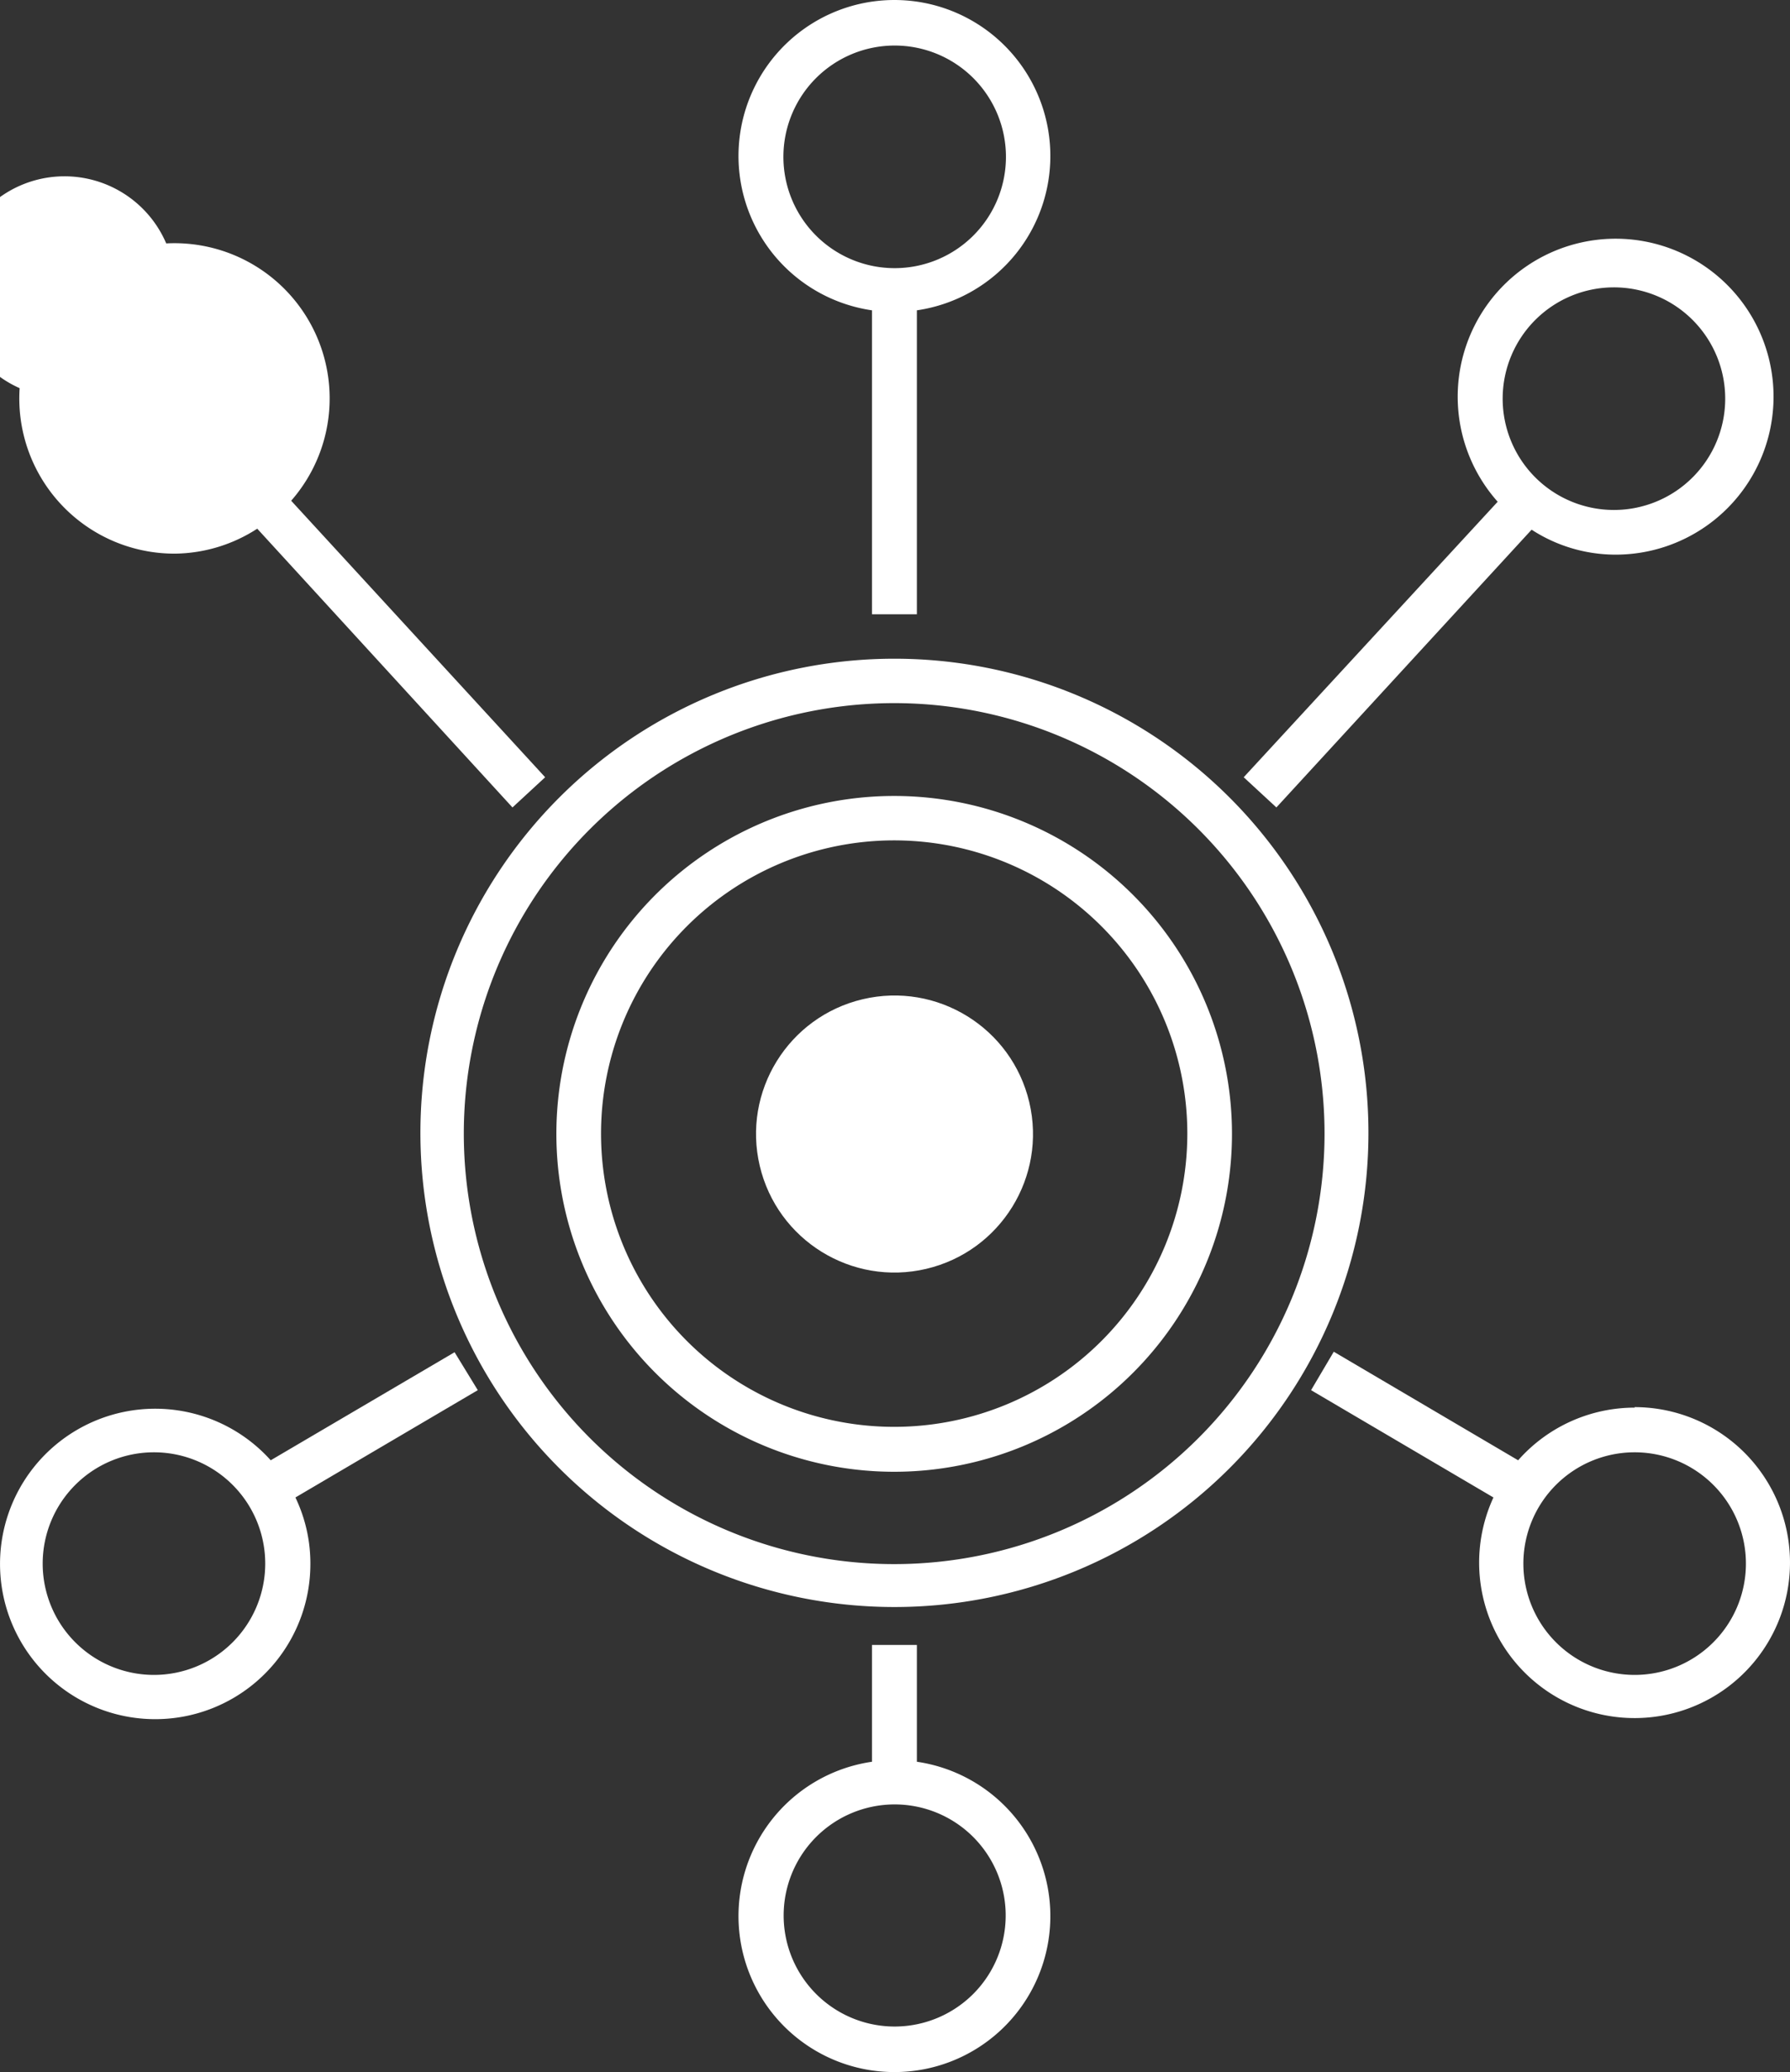 <svg xmlns="http://www.w3.org/2000/svg" width="71.748" height="83.03" viewBox="0 0 71.748 83.03">
  <rect x="0" y="0" width="71.748" height="83.03" fill="#333333" stroke="none"/>
  <g id="Group_13204" data-name="Group 13204" transform="translate(-5545.149 720.515)">
    <path id="Path_71658" data-name="Path 71658" d="M85,75.38A13.54,13.54,0,1,0,98.53,88.92,13.54,13.54,0,0,0,85,75.38Zm0,25.28A11.75,11.75,0,1,1,96.74,88.92,11.75,11.75,0,0,1,85,100.66Z" transform="translate(5496 -764)" fill="#fff"/>
    <path id="Path_71659" data-name="Path 71659" d="M85,69.88a19,19,0,1,0,19,19,19,19,0,0,0-19-19Zm0,36.28a17.25,17.25,0,1,1,17.24-17.247A17.25,17.25,0,0,1,85,106.16Z" transform="translate(5496 -764)" fill="#fff"/>
    <path id="Path_71660" data-name="Path 71660" d="M56.17,65.67a6.18,6.18,0,0,0,3.29-1L69.69,75.84,71,74.63,60.82,63.55a6.22,6.22,0,1,0-4.65,2.12Zm0-10.7a4.435,4.435,0,1,0,0,.03Z" transform="translate(5496 -764)" fill="#fff"/>
    <path id="Path_71661" data-name="Path 71661" d="M100.31,75.84l10.23-11.13a6.18,6.18,0,0,0,3.29,1,6.33,6.33,0,1,0-4.65-2.12L99,74.63ZM113.83,55a4.46,4.46,0,1,1-4.45,4.45A4.46,4.46,0,0,1,113.83,55Z" transform="translate(5496 -764)" fill="#fff"/>
    <path id="Path_71662" data-name="Path 71662" d="M84.1,55.92V68.1h1.8V55.92a6.25,6.25,0,1,0-1.8,0ZM85,45.31a4.46,4.46,0,1,1-4.45,4.46A4.46,4.46,0,0,1,85,45.31Z" transform="translate(5496 -764)" fill="#fff"/>
    <path id="Path_71663" data-name="Path 71663" d="M85.9,114.08V109.4H84.1v4.68a6.25,6.25,0,1,0,1.8,0ZM85,124.69a4.45,4.45,0,1,1,3.153-1.3A4.46,4.46,0,0,1,85,124.69Z" transform="translate(5496 -764)" fill="#fff"/>
    <path id="Path_71664" data-name="Path 71664" d="M114.68,99.89A6.23,6.23,0,0,0,110,102l-7.39-4.35-.91,1.54,7.31,4.3a6.23,6.23,0,1,0,5.65-3.62Zm0,10.71a4.46,4.46,0,1,1,4.45-4.46,4.46,4.46,0,0,1-4.45,4.46Z" transform="translate(5496 -764)" fill="#fff"/>
    <path id="Path_71665" data-name="Path 71665" d="M67.37,97.67,60,102a6.22,6.22,0,1,0,1.59,4.12,6.11,6.11,0,0,0-.6-2.63l7.31-4.3ZM55.32,110.6a4.46,4.46,0,1,1,4.46-4.46,4.46,4.46,0,0,1-4.46,4.46Z" transform="translate(5496 -764)" fill="#fff"/>
    <circle id="Ellipse_492" data-name="Ellipse 492" cx="5.55" cy="5.55" r="5.55" transform="translate(5574.327 -679.2) rotate(-13.28)" fill="#fff"/>
  </g>
</svg>
